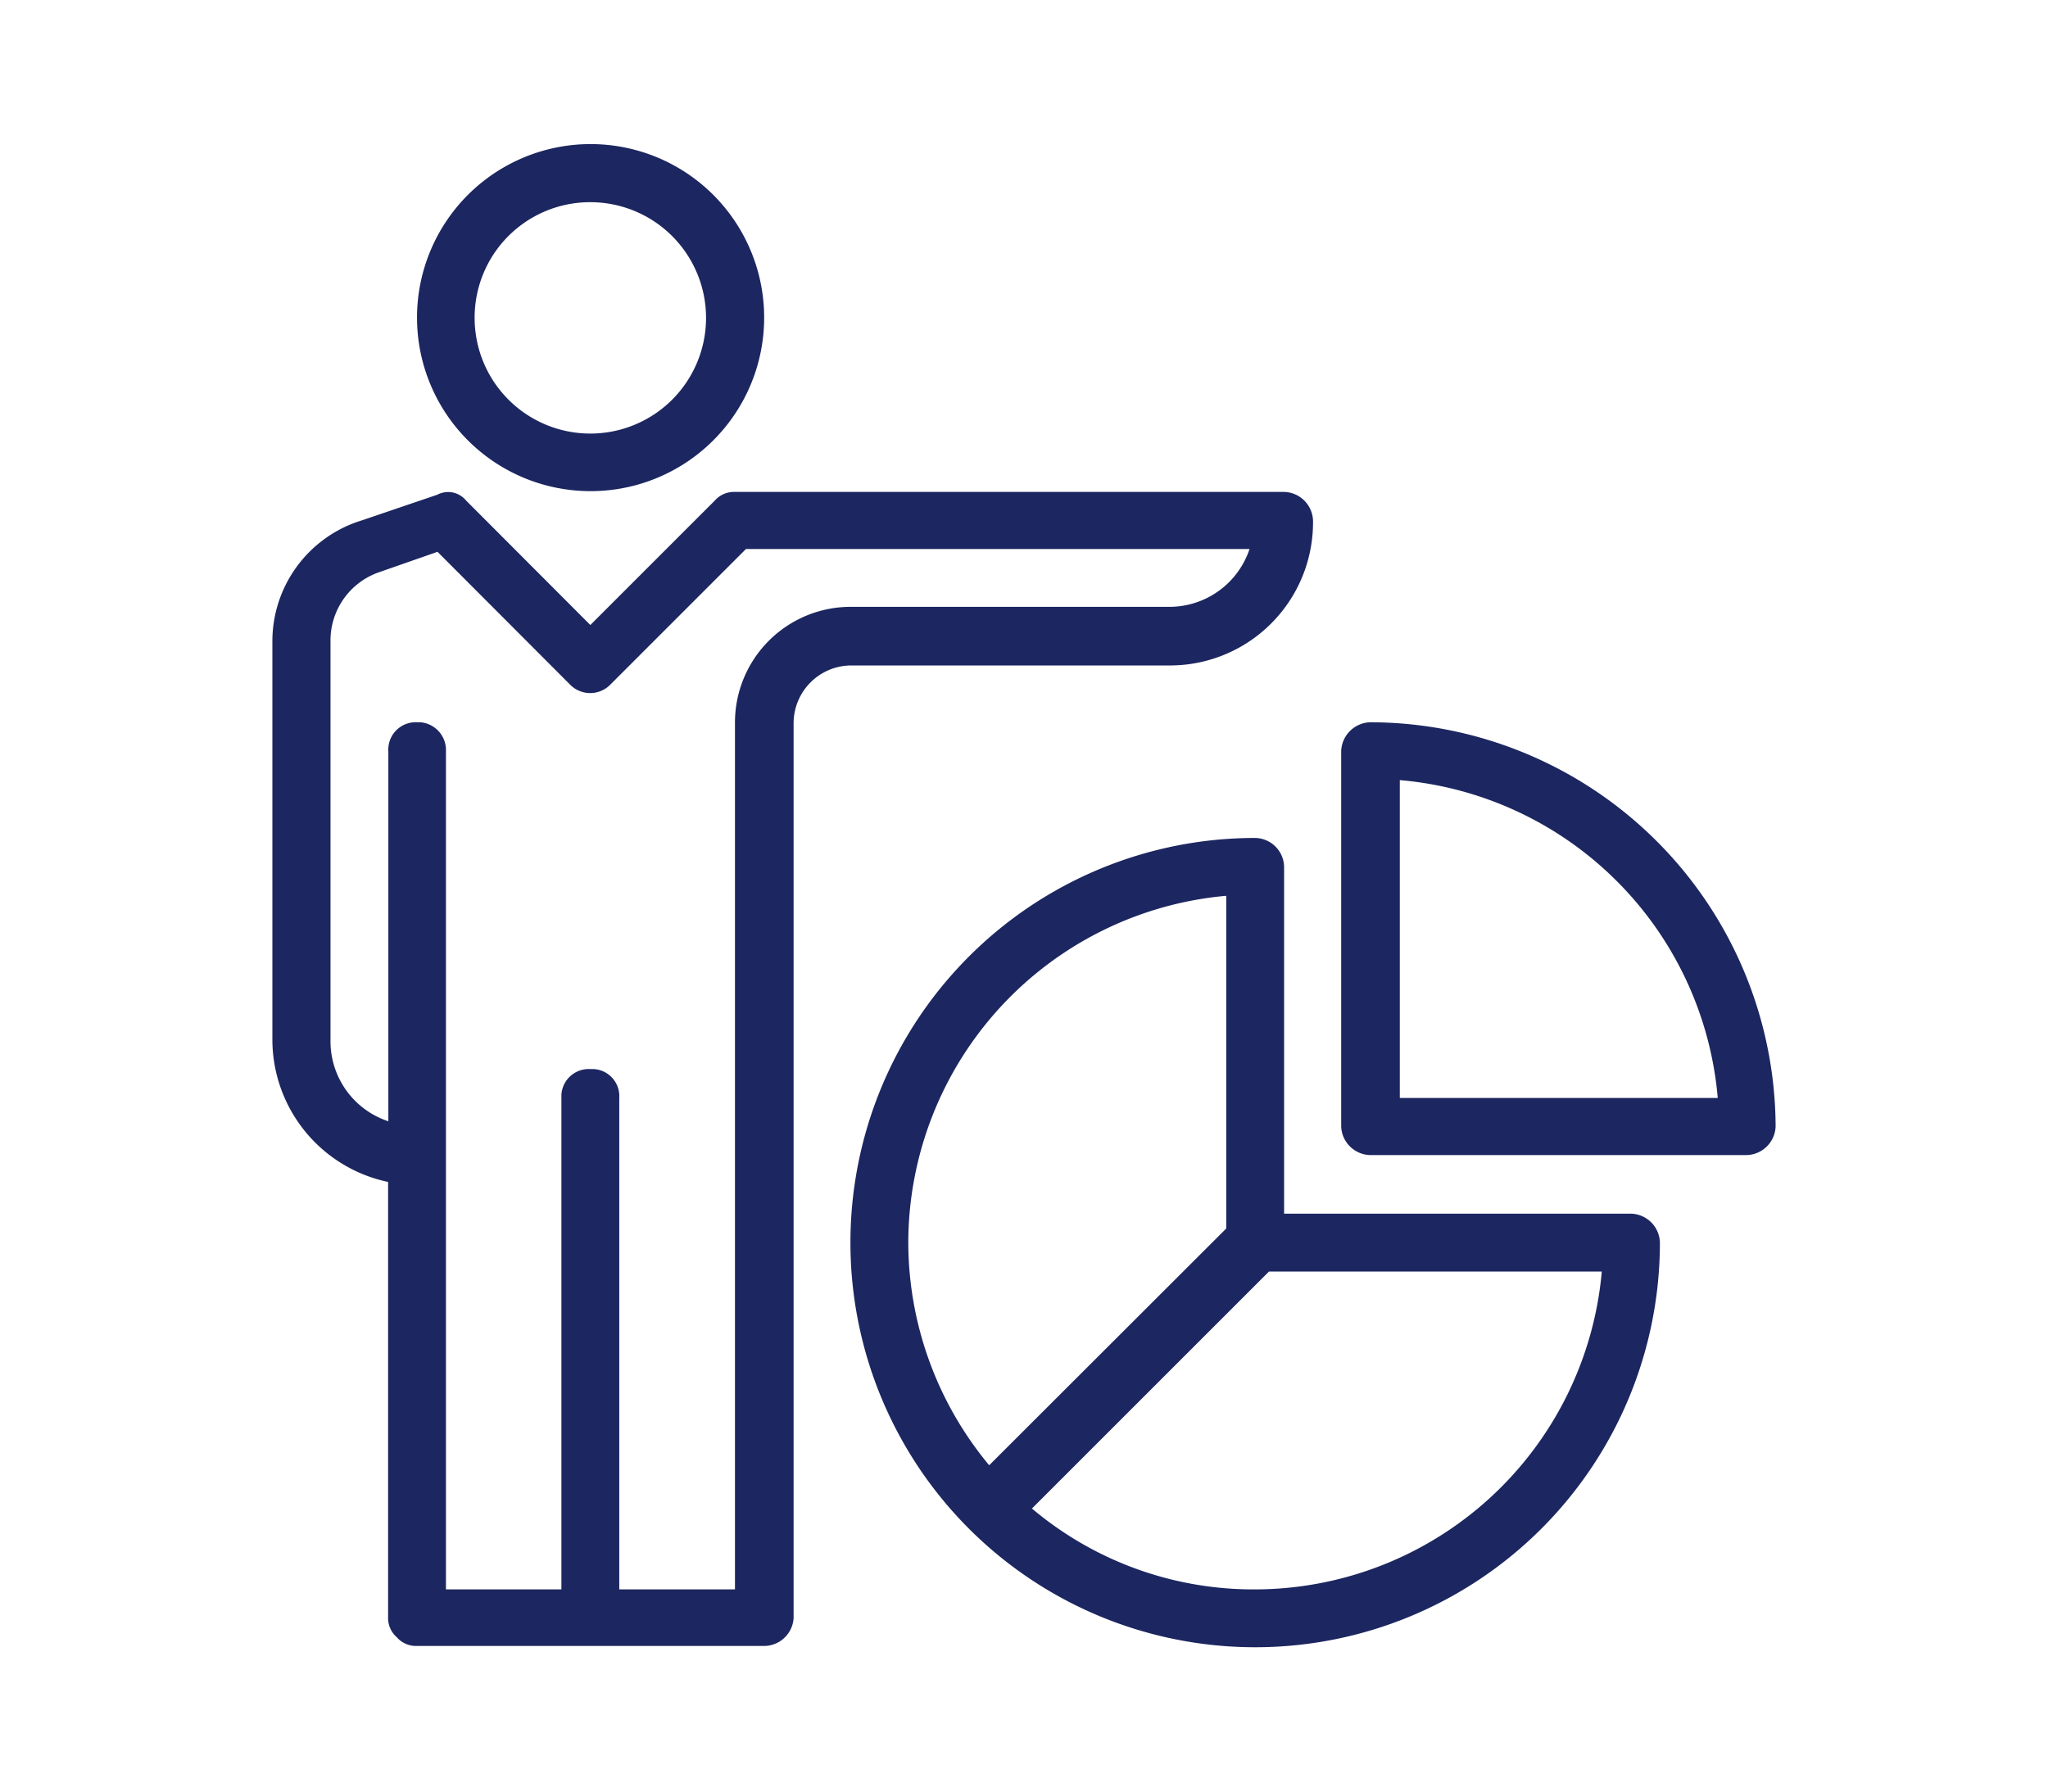 <svg id="レイヤー_1" data-name="レイヤー 1" xmlns="http://www.w3.org/2000/svg" width="80" height="70" viewBox="0 0 80 70"><defs><style>.cls-1{fill:#1c2660;}</style></defs><title>icon_rate</title><g id="グループ化_3517" data-name="グループ化 3517"><path id="パス_68" data-name="パス 68" class="cls-1" d="M23.06,19.19a6.78,6.78,0,1,0-6.77-6.78A6.78,6.78,0,0,0,23.06,19.19Zm0-11.29a4.52,4.52,0,1,1-4.52,4.51A4.51,4.51,0,0,1,23.06,7.9ZM45.65,26a5.59,5.59,0,0,0,5.64-5.54v-.11a1.16,1.16,0,0,0-1.13-1.13H28.71a1,1,0,0,0-.79.34l-4.86,4.86-4.85-4.86a.91.91,0,0,0-1.13-.23l-2.94,1a4.94,4.94,0,0,0-3.5,4.74V40.65a5.69,5.69,0,0,0,4.52,5.53v17a1,1,0,0,0,.34.79,1,1,0,0,0,.79.34H29.84A1.16,1.16,0,0,0,31,63.23v-35A2.26,2.26,0,0,1,33.23,26ZM28.71,28.22V62.1H24.19V42.9a1.06,1.06,0,0,0-1-1.13h-.13a1.07,1.07,0,0,0-1.13,1V62.1H17.42V29.35a1.09,1.09,0,0,0-1-1.13h-.12a1.07,1.07,0,0,0-1.13,1,.24.24,0,0,0,0,.12V43.81a3.29,3.29,0,0,1-2.26-3.16V25.06a2.82,2.82,0,0,1,1.92-2.71l2.26-.79,5.19,5.2a1.1,1.1,0,0,0,1.55,0l0,0,5.31-5.31H48.81a3.3,3.3,0,0,1-3.16,2.26H33.22A4.52,4.52,0,0,0,28.71,28.22Zm35,19.2H50.16V33.87A1.15,1.15,0,0,0,49,32.74,15.81,15.81,0,1,0,64.84,48.55h0a1.16,1.16,0,0,0-1.13-1.13ZM35.48,48.55A13.63,13.63,0,0,1,47.9,35V48l-9.26,9.25A13.65,13.65,0,0,1,35.48,48.55ZM49,62.1a13.41,13.41,0,0,1-8.69-3.16l9.26-9.26h13A13.62,13.62,0,0,1,49,62.1Zm4.52-33.88a1.17,1.17,0,0,0-1.13,1.13V44a1.16,1.16,0,0,0,1.13,1.13H68.23A1.16,1.16,0,0,0,69.36,44,15.86,15.86,0,0,0,53.55,28.22ZM54.68,42.9V30.48A13.64,13.64,0,0,1,67.1,42.9Z"/></g></svg>